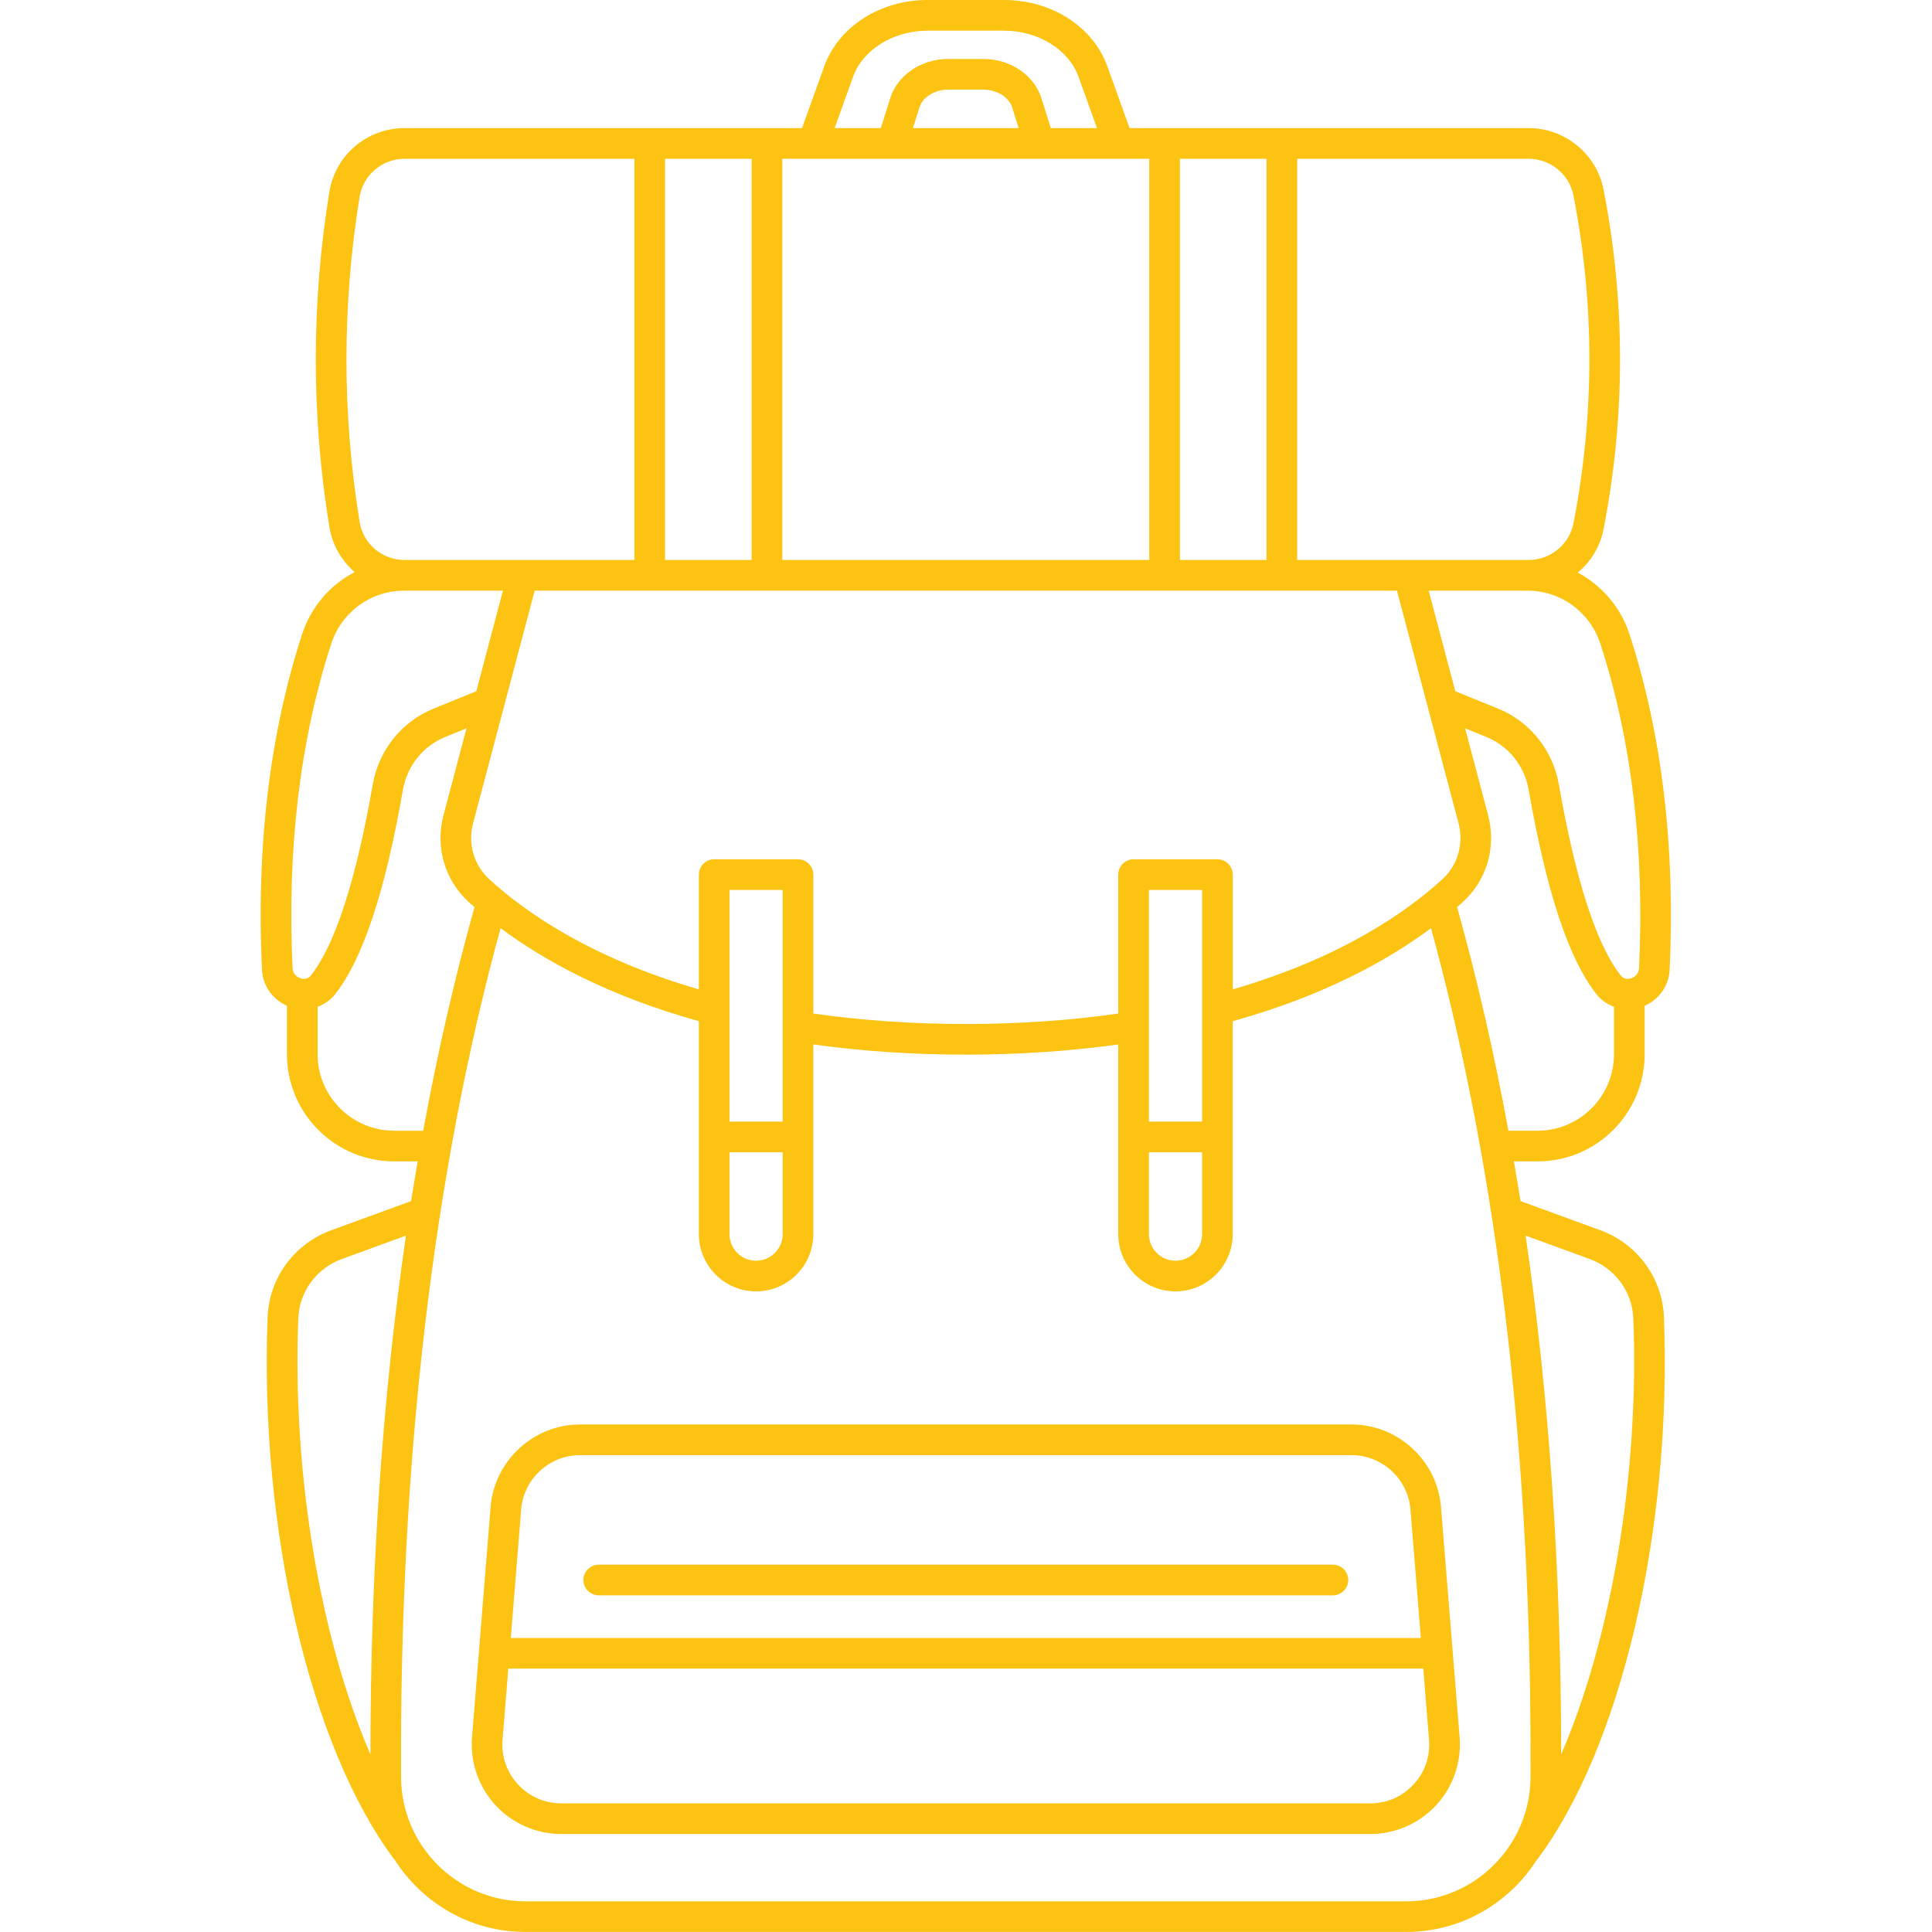 <svg xmlns="http://www.w3.org/2000/svg" xmlns:xlink="http://www.w3.org/1999/xlink" width="500" zoomAndPan="magnify" viewBox="0 0 375 375" height="500" preserveAspectRatio="xMidYMid meet" version="1.0"><rect x="-37.5" width="450" fill="#ffffff" y="-37.5" height="450" fill-opacity="1"/><rect x="-37.5" width="450" fill="#ffffff" y="-37.5" height="450" fill-opacity="1"/><path fill="#fdc313" d="M 279.695 292.484 C 278.973 283.52 271.355 276.492 262.359 276.492 L 112.562 276.492 C 103.566 276.492 95.949 283.52 95.227 292.484 L 91.617 337.191 C 91.227 342.02 92.887 346.824 96.168 350.383 C 99.449 353.945 104.109 355.984 108.953 355.984 L 265.973 355.984 C 270.816 355.984 275.477 353.945 278.762 350.383 C 282.043 346.828 283.699 342.02 283.312 337.191 Z M 101.16 292.965 C 101.637 287.066 106.645 282.445 112.562 282.445 L 262.359 282.445 C 268.277 282.445 273.285 287.066 273.766 292.965 L 275.785 317.93 L 99.148 317.93 Z M 274.383 346.348 C 272.191 348.723 269.203 350.031 265.973 350.031 L 108.949 350.031 C 105.719 350.031 102.734 348.727 100.539 346.348 C 98.348 343.973 97.285 340.895 97.547 337.668 L 98.66 323.883 L 276.258 323.883 L 277.371 337.668 C 277.637 340.895 276.574 343.973 274.383 346.348 Z M 274.383 346.348 " fill-opacity="1" fill-rule="nonzero"/><path fill="#fdc313" d="M 116.219 309.656 L 258.719 309.656 C 260.359 309.656 261.695 308.32 261.695 306.68 C 261.695 305.035 260.359 303.703 258.719 303.703 L 116.219 303.703 C 114.574 303.703 113.242 305.035 113.242 306.68 C 113.242 308.32 114.574 309.656 116.219 309.656 Z M 116.219 309.656 " fill-opacity="1" fill-rule="nonzero"/><path fill="#fdc313" d="M 298.43 225.426 C 309.898 225.426 319.227 216.094 319.227 204.629 L 319.227 195.223 C 322.051 193.98 323.934 191.32 324.078 188.195 C 325.199 164.406 322.586 142.523 316.305 123.156 C 314.586 117.852 310.91 113.633 306.25 111.145 C 308.77 109.031 310.594 106.098 311.254 102.695 C 315.512 80.836 315.512 58.672 311.254 36.812 C 309.906 29.887 303.777 24.859 296.688 24.859 L 219.246 24.859 L 214.941 12.891 C 212.172 5.18 204.113 0 194.895 0 L 180.031 0 C 170.812 0 162.75 5.18 159.98 12.891 L 155.676 24.859 L 78.57 24.859 C 71.254 24.859 65.098 30.07 63.926 37.25 C 60.414 58.82 60.414 80.691 63.926 102.258 C 64.5 105.793 66.297 108.844 68.84 111.039 C 64.098 113.508 60.359 117.781 58.617 123.152 C 52.336 142.52 49.723 164.398 50.844 188.191 C 50.988 191.312 52.871 193.973 55.695 195.219 L 55.695 204.625 C 55.695 216.094 65.023 225.422 76.492 225.422 L 81.074 225.422 C 80.637 227.98 80.195 230.543 79.785 233.133 L 64.352 238.766 C 57.109 241.41 52.234 248.051 51.941 255.68 C 50.34 296.82 60.211 339.094 76.5 360.879 C 76.527 360.914 76.57 360.926 76.598 360.957 C 81.949 369.375 91.312 374.992 101.961 374.992 L 272.957 374.992 C 283.602 374.992 292.969 369.375 298.316 360.957 C 298.344 360.926 298.387 360.914 298.414 360.879 C 314.703 339.094 324.574 296.82 322.973 255.68 C 322.68 248.047 317.809 241.406 310.562 238.762 L 295.133 233.133 C 294.723 230.539 294.285 227.98 293.84 225.418 L 298.43 225.418 Z M 298.43 219.473 L 292.785 219.473 C 290.016 204.406 286.699 189.926 282.824 176.078 C 283.223 175.727 283.625 175.375 283.992 175.035 C 288.609 170.809 290.473 164.375 288.848 158.254 L 284.375 141.363 L 288.48 143.031 C 292.82 144.797 295.898 148.648 296.719 153.336 C 300.184 173.145 304.484 186.109 309.871 192.973 C 310.777 194.133 311.969 194.93 313.273 195.414 L 313.273 204.625 C 313.273 212.812 306.613 219.473 298.43 219.473 Z M 233.324 217.703 L 223.008 217.703 L 223.008 172.738 L 233.324 172.738 Z M 223.008 223.656 L 233.324 223.656 L 233.324 239.551 C 233.324 242.395 231.012 244.707 228.164 244.707 C 225.32 244.707 223.008 242.395 223.008 239.551 Z M 236.297 166.785 L 220.031 166.785 C 218.387 166.785 217.055 168.117 217.055 169.762 L 217.055 196.73 C 207.742 198.055 197.82 198.758 187.461 198.758 C 177.105 198.758 167.184 198.055 157.871 196.73 L 157.871 169.762 C 157.871 168.117 156.535 166.785 154.895 166.785 L 138.625 166.785 C 136.984 166.785 135.648 168.117 135.648 169.762 L 135.648 192.039 C 114.801 185.98 102.062 177.156 94.953 170.648 C 91.973 167.918 90.777 163.758 91.832 159.777 L 103.781 114.648 L 271.148 114.648 L 283.098 159.777 C 284.152 163.754 282.957 167.918 279.977 170.645 C 272.867 177.156 260.133 185.977 239.281 192.035 L 239.281 169.762 C 239.273 168.117 237.945 166.785 236.297 166.785 Z M 151.914 217.703 L 141.598 217.703 L 141.598 172.738 L 151.914 172.738 Z M 141.598 223.656 L 151.914 223.656 L 151.914 239.551 C 151.914 242.395 149.598 244.707 146.758 244.707 C 143.914 244.707 141.598 242.395 141.598 239.551 Z M 201.762 30.816 C 201.762 30.816 201.766 30.816 201.77 30.816 C 201.773 30.816 201.773 30.816 201.777 30.816 L 217.145 30.816 C 217.148 30.816 217.148 30.816 217.152 30.816 C 217.156 30.816 217.16 30.816 217.16 30.816 L 223.074 30.816 L 223.074 108.695 L 151.848 108.695 L 151.848 30.816 Z M 177.207 24.863 L 178.473 20.832 C 179.098 18.844 181.438 17.395 184.035 17.395 L 190.887 17.395 C 193.484 17.395 195.828 18.844 196.453 20.836 L 197.719 24.863 Z M 229.027 108.695 L 229.027 30.816 L 245.832 30.816 L 245.832 108.695 Z M 145.895 108.695 L 129.09 108.695 L 129.09 30.816 L 145.895 30.816 Z M 310.645 124.992 C 316.703 143.676 319.223 164.844 318.137 187.914 C 318.082 189.023 317.301 189.66 316.586 189.891 C 316.117 190.039 315.23 190.16 314.559 189.305 C 309.859 183.316 305.832 170.867 302.586 152.312 C 301.41 145.594 296.977 140.062 290.727 137.52 L 282.473 134.164 L 277.309 114.648 L 296.5 114.648 C 302.949 114.648 308.637 118.805 310.645 124.992 Z M 305.41 37.953 C 309.523 59.055 309.523 80.457 305.41 101.559 C 304.605 105.695 300.938 108.695 296.688 108.695 L 251.785 108.695 L 251.785 30.816 L 296.688 30.816 C 300.938 30.816 304.605 33.816 305.41 37.953 Z M 165.582 14.906 C 167.473 9.633 173.418 5.953 180.031 5.953 L 194.895 5.953 C 201.508 5.953 207.449 9.633 209.344 14.906 L 212.922 24.863 L 203.961 24.863 L 202.137 19.055 C 200.727 14.574 196.105 11.445 190.891 11.445 L 184.039 11.445 C 178.824 11.445 174.203 14.57 172.797 19.051 L 170.969 24.863 L 162.004 24.863 Z M 69.801 38.207 C 70.5 33.926 74.188 30.816 78.57 30.816 L 123.141 30.816 L 123.141 108.695 L 78.57 108.695 C 74.188 108.695 70.5 105.586 69.801 101.305 C 66.398 80.367 66.398 59.145 69.801 38.207 Z M 64.281 124.992 C 66.285 118.805 71.973 114.648 78.43 114.648 L 97.621 114.648 L 92.453 134.164 L 84.199 137.52 C 77.949 140.062 73.516 145.594 72.34 152.312 C 69.094 170.867 65.066 183.316 60.367 189.305 C 59.695 190.164 58.812 190.043 58.336 189.891 C 57.625 189.66 56.844 189.023 56.789 187.914 C 55.699 164.844 58.223 143.676 64.281 124.992 Z M 76.496 219.473 C 68.312 219.473 61.648 212.816 61.648 204.629 L 61.648 195.418 C 62.953 194.93 64.145 194.133 65.051 192.977 C 70.438 186.113 74.738 173.145 78.203 153.34 C 79.023 148.652 82.105 144.797 86.445 143.035 L 90.547 141.367 L 86.074 158.258 C 84.457 164.383 86.316 170.812 90.934 175.043 C 91.305 175.383 91.703 175.73 92.102 176.082 C 88.223 189.93 84.906 204.41 82.141 219.477 L 76.496 219.477 Z M 57.895 255.914 C 58.098 250.707 61.434 246.172 66.398 244.359 L 78.793 239.836 C 74.223 271.16 71.918 304.82 71.898 340.531 C 62.242 318.195 56.711 286.344 57.895 255.914 Z M 272.961 369.047 L 101.961 369.047 C 88.727 369.047 77.906 358.246 77.844 344.969 C 77.543 283.438 84.055 228.031 97.16 180.156 C 105.461 186.34 117.875 193.262 135.648 198.211 L 135.648 239.547 C 135.648 245.672 140.633 250.656 146.758 250.656 C 152.887 250.656 157.867 245.672 157.867 239.547 L 157.867 202.73 C 167.215 204.02 177.129 204.707 187.461 204.707 C 197.789 204.707 207.703 204.02 217.051 202.73 L 217.051 239.547 C 217.051 245.672 222.035 250.656 228.16 250.656 C 234.285 250.656 239.273 245.672 239.273 239.547 L 239.273 198.215 C 257.047 193.266 269.461 186.34 277.762 180.156 C 290.863 228.031 297.375 283.434 297.074 344.969 C 297.016 358.246 286.195 369.047 272.961 369.047 Z M 308.523 244.359 C 313.488 246.172 316.828 250.707 317.027 255.914 C 318.211 286.344 312.68 318.195 303.02 340.527 C 303.004 304.816 300.695 271.16 296.125 239.832 Z M 308.523 244.359 " fill-opacity="1" fill-rule="nonzero"/></svg>